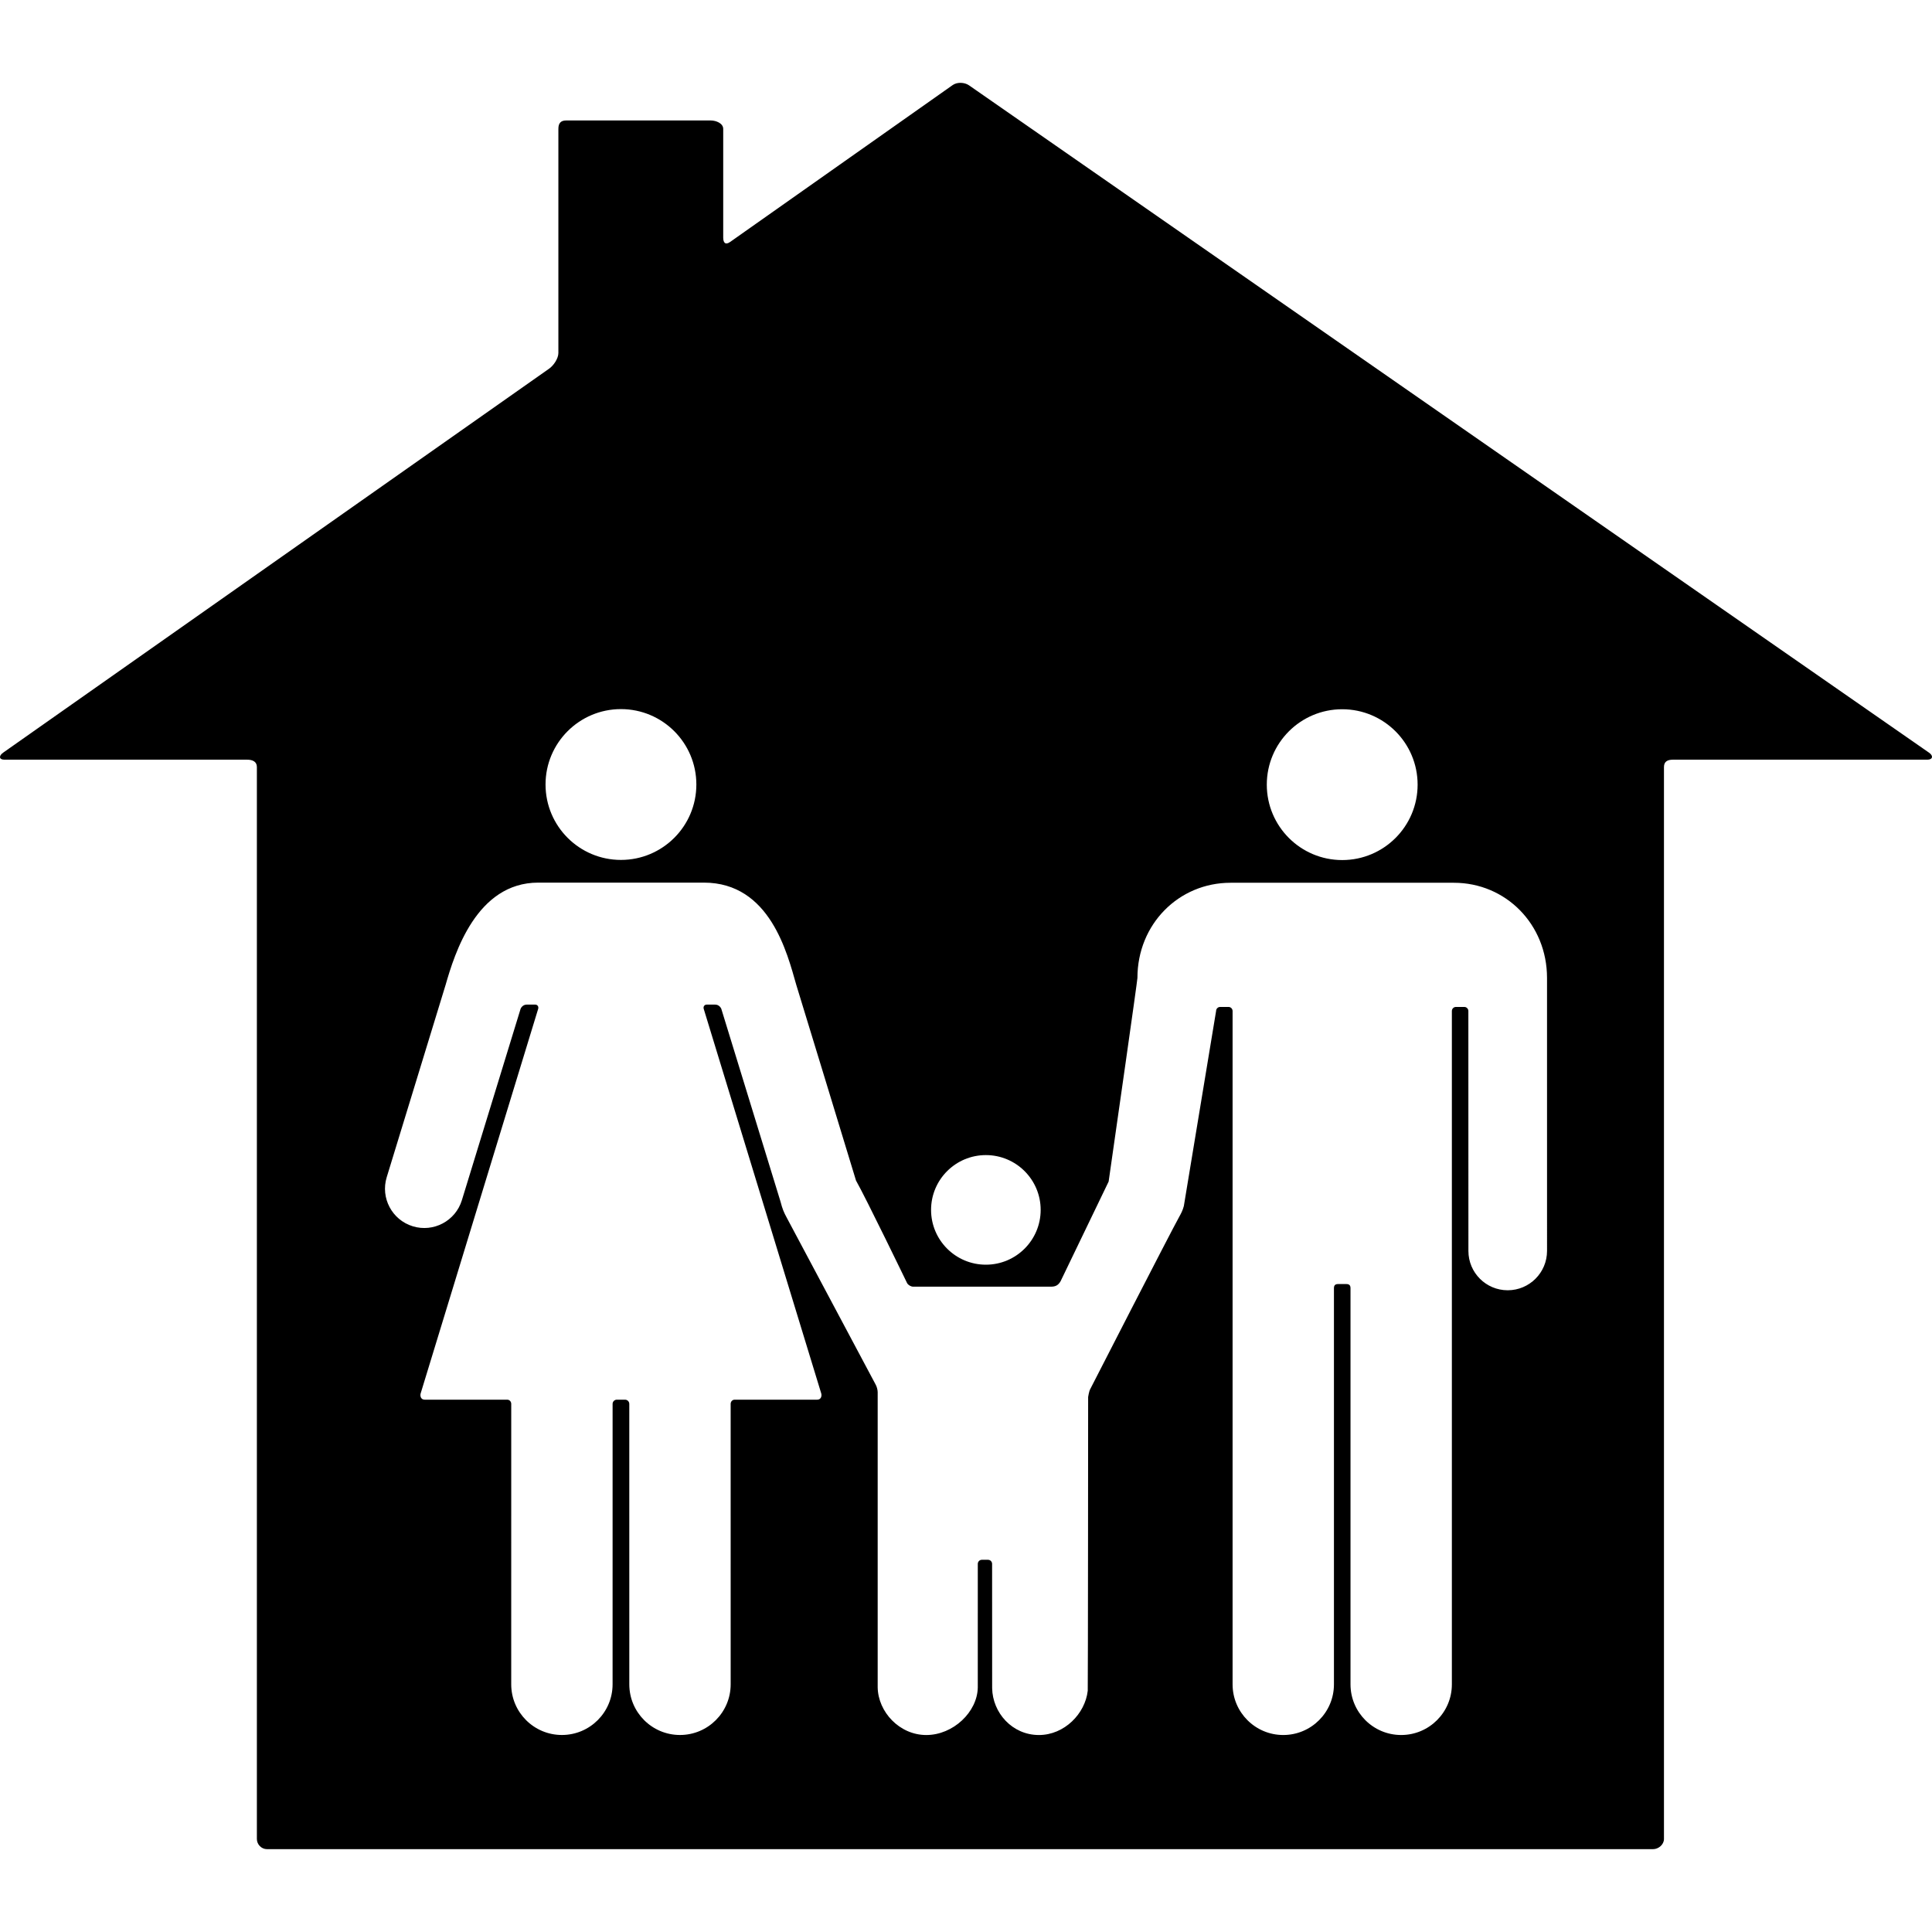 <?xml version="1.0" encoding="iso-8859-1"?>
<!-- Uploaded to: SVG Repo, www.svgrepo.com, Generator: SVG Repo Mixer Tools -->
<!DOCTYPE svg PUBLIC "-//W3C//DTD SVG 1.1//EN" "http://www.w3.org/Graphics/SVG/1.1/DTD/svg11.dtd">
<svg fill="#000000" version="1.1" id="Capa_1" xmlns="http://www.w3.org/2000/svg" xmlns:xlink="http://www.w3.org/1999/xlink" 
	 width="800px" height="800px" viewBox="0 0 585.781 585.781"
	 xml:space="preserve">
<g>
	<g>
		<path d="M293.812,25.877c-1.372-0.952-3.591-1.042-4.958-0.086L221.372,73.36c-1.367,0.961-2.094,0.335-2.094-1.334V39.079
			c0-1.669-2.118-2.553-3.792-2.553h-43.839c-1.668,0-2.347,0.884-2.347,2.553v67.951c0,1.668-1.444,3.801-2.816,4.757
			L0.956,228.206c-1.367,0.961-1.291,2.128,0.378,2.128h73.569c1.669,0,2.983,0.569,2.983,2.237v325.014
			c0,1.669,1.396,3.079,3.065,3.079h420.253c1.669,0,3.309-1.405,3.309-3.079V232.571c0-1.668,1.066-2.237,2.739-2.237h77.098
			c1.674,0,1.913-1.167,0.541-2.118L293.812,25.877z M406.956,215.043c12.627,0,22.864,10.236,22.864,22.864
			s-10.237,22.864-22.864,22.864s-22.864-10.236-22.864-22.864S394.329,215.043,406.956,215.043z M298.914,350.223
			c9.175,0,16.615,7.439,16.615,16.615c0,9.175-7.44,16.614-16.615,16.614c-9.175,0-16.615-7.439-16.615-16.614
			C282.299,357.662,289.739,350.223,298.914,350.223z M188.271,215c12.627,0,22.864,10.237,22.864,22.864
			s-10.237,22.864-22.864,22.864c-12.627,0-22.864-10.236-22.864-22.864C165.402,225.241,175.644,215,188.271,215z M457.135,391.207
			c-6.579,0-11.91-5.331-11.914-11.905c-0.005-0.004-0.015-72.761-0.015-72.761c0-0.684-0.555-1.238-1.238-1.238h-2.524
			c-0.684,0-1.238,0.555-1.238,1.238c0,0,0,204.126,0,204.146c0,8.486-6.881,15.366-15.367,15.366
			c-8.487,0-15.367-6.88-15.367-15.366c0-0.024,0-120.12,0-120.12c0-0.875-0.406-1.243-1.271-1.243h-2.477
			c-0.865,0-1.272,0.364-1.272,1.243c0,0,0,120.096,0,120.12c0,8.486-6.88,15.366-15.366,15.366c-8.487,0-15.367-6.88-15.367-15.366
			c0-0.024,0-204.146,0-204.146c0-0.684-0.555-1.238-1.238-1.238h-2.524c-0.684,0-1.238,0.555-1.238,1.238
			c0,0-9.764,59.067-9.778,59.13c-0.354,1.339-0.812,2.204-1.362,3.189c-2.61,4.661-27.053,52.378-27.053,52.378
			c-0.334,0.598-0.602,2.324-0.602,2.324s-0.048,88.381-0.12,89.064c-0.779,6.98-7.1,13.431-14.798,13.431
			c-8.147,0-14.066-6.789-14.186-14.224l-0.015-37.667c0-0.684-0.555-1.238-1.238-1.238h-1.86c-0.684,0-1.238,0.555-1.238,1.238
			l-0.005,37.471c-0.119,7.435-7.463,14.42-15.61,14.42c-8.147,0-14.621-7.023-14.741-14.458v-89.496
			c0-0.684-0.277-1.721-0.622-2.313l-26.933-50.562c-0.909-1.688-1.305-2.587-1.913-4.93c-0.048-0.129-17.949-58.437-17.949-58.437
			c-0.105-0.244-0.636-1.268-1.879-1.268c-0.115,0-2.51,0-2.51,0H214.3c-0.708-0.009-1.124,0.594-0.937,1.272l35.644,116.648
			c0.191,0.679,0,1.869-1.243,1.869h-25.006c-0.708,0-1.224,0.573-1.224,1.281c0,0,0.005,84.981,0.005,85.016
			c0,8.486-6.88,15.366-15.367,15.366c-8.486,0-15.367-6.88-15.367-15.366l-0.005-85.016c0-0.708-0.574-1.281-1.281-1.281H189.5
			h-2.458h-0.02c-0.708,0-1.281,0.573-1.281,1.281l-0.005,85.016c0,8.486-6.88,15.366-15.367,15.366s-15.367-6.88-15.367-15.366
			c0-0.029,0.005-85.016,0.005-85.016c0-0.708-0.516-1.281-1.224-1.281h-25.006c-1.243,0-1.434-1.19-1.243-1.869l35.645-116.648
			c0.187-0.679-0.225-1.286-0.937-1.272h-0.005c0,0-2.396,0-2.51,0c-1.243,0-1.779,1.019-1.879,1.268
			c0,0-17.806,58.054-17.811,58.054c-1.931,6.287-8.597,9.82-14.884,7.894c-6.292-1.932-9.83-8.597-7.898-14.884
			c0.009-0.023,17.795-58.106,17.853-58.308c2.725-9.461,9.352-31.005,28.08-31.005h50.232c20.096,0,25.293,21.544,28.014,31.005
			c0,0,18.04,58.986,18.111,59.331c2.955,5.178,15.491,31.097,15.491,31.097c0.339,0.594,1.171,1.076,1.855,1.076h41.745
			c1.463,0,2.247-0.469,2.94-1.664l14.563-30.208c2.1-14.635,8.73-60.923,8.73-61.745c0-16.308,12.542-28.849,28.224-28.849
			c0.397,0,36.376,0,36.376,0c9.883,0,30.959,0,31.36,0c15.678,0,28.224,12.541,28.229,28.849
			c0.005,0.976,0.005,82.749,0.005,82.788C469.05,385.871,463.714,391.207,457.135,391.207z"/>
	</g>
</g>
</svg>